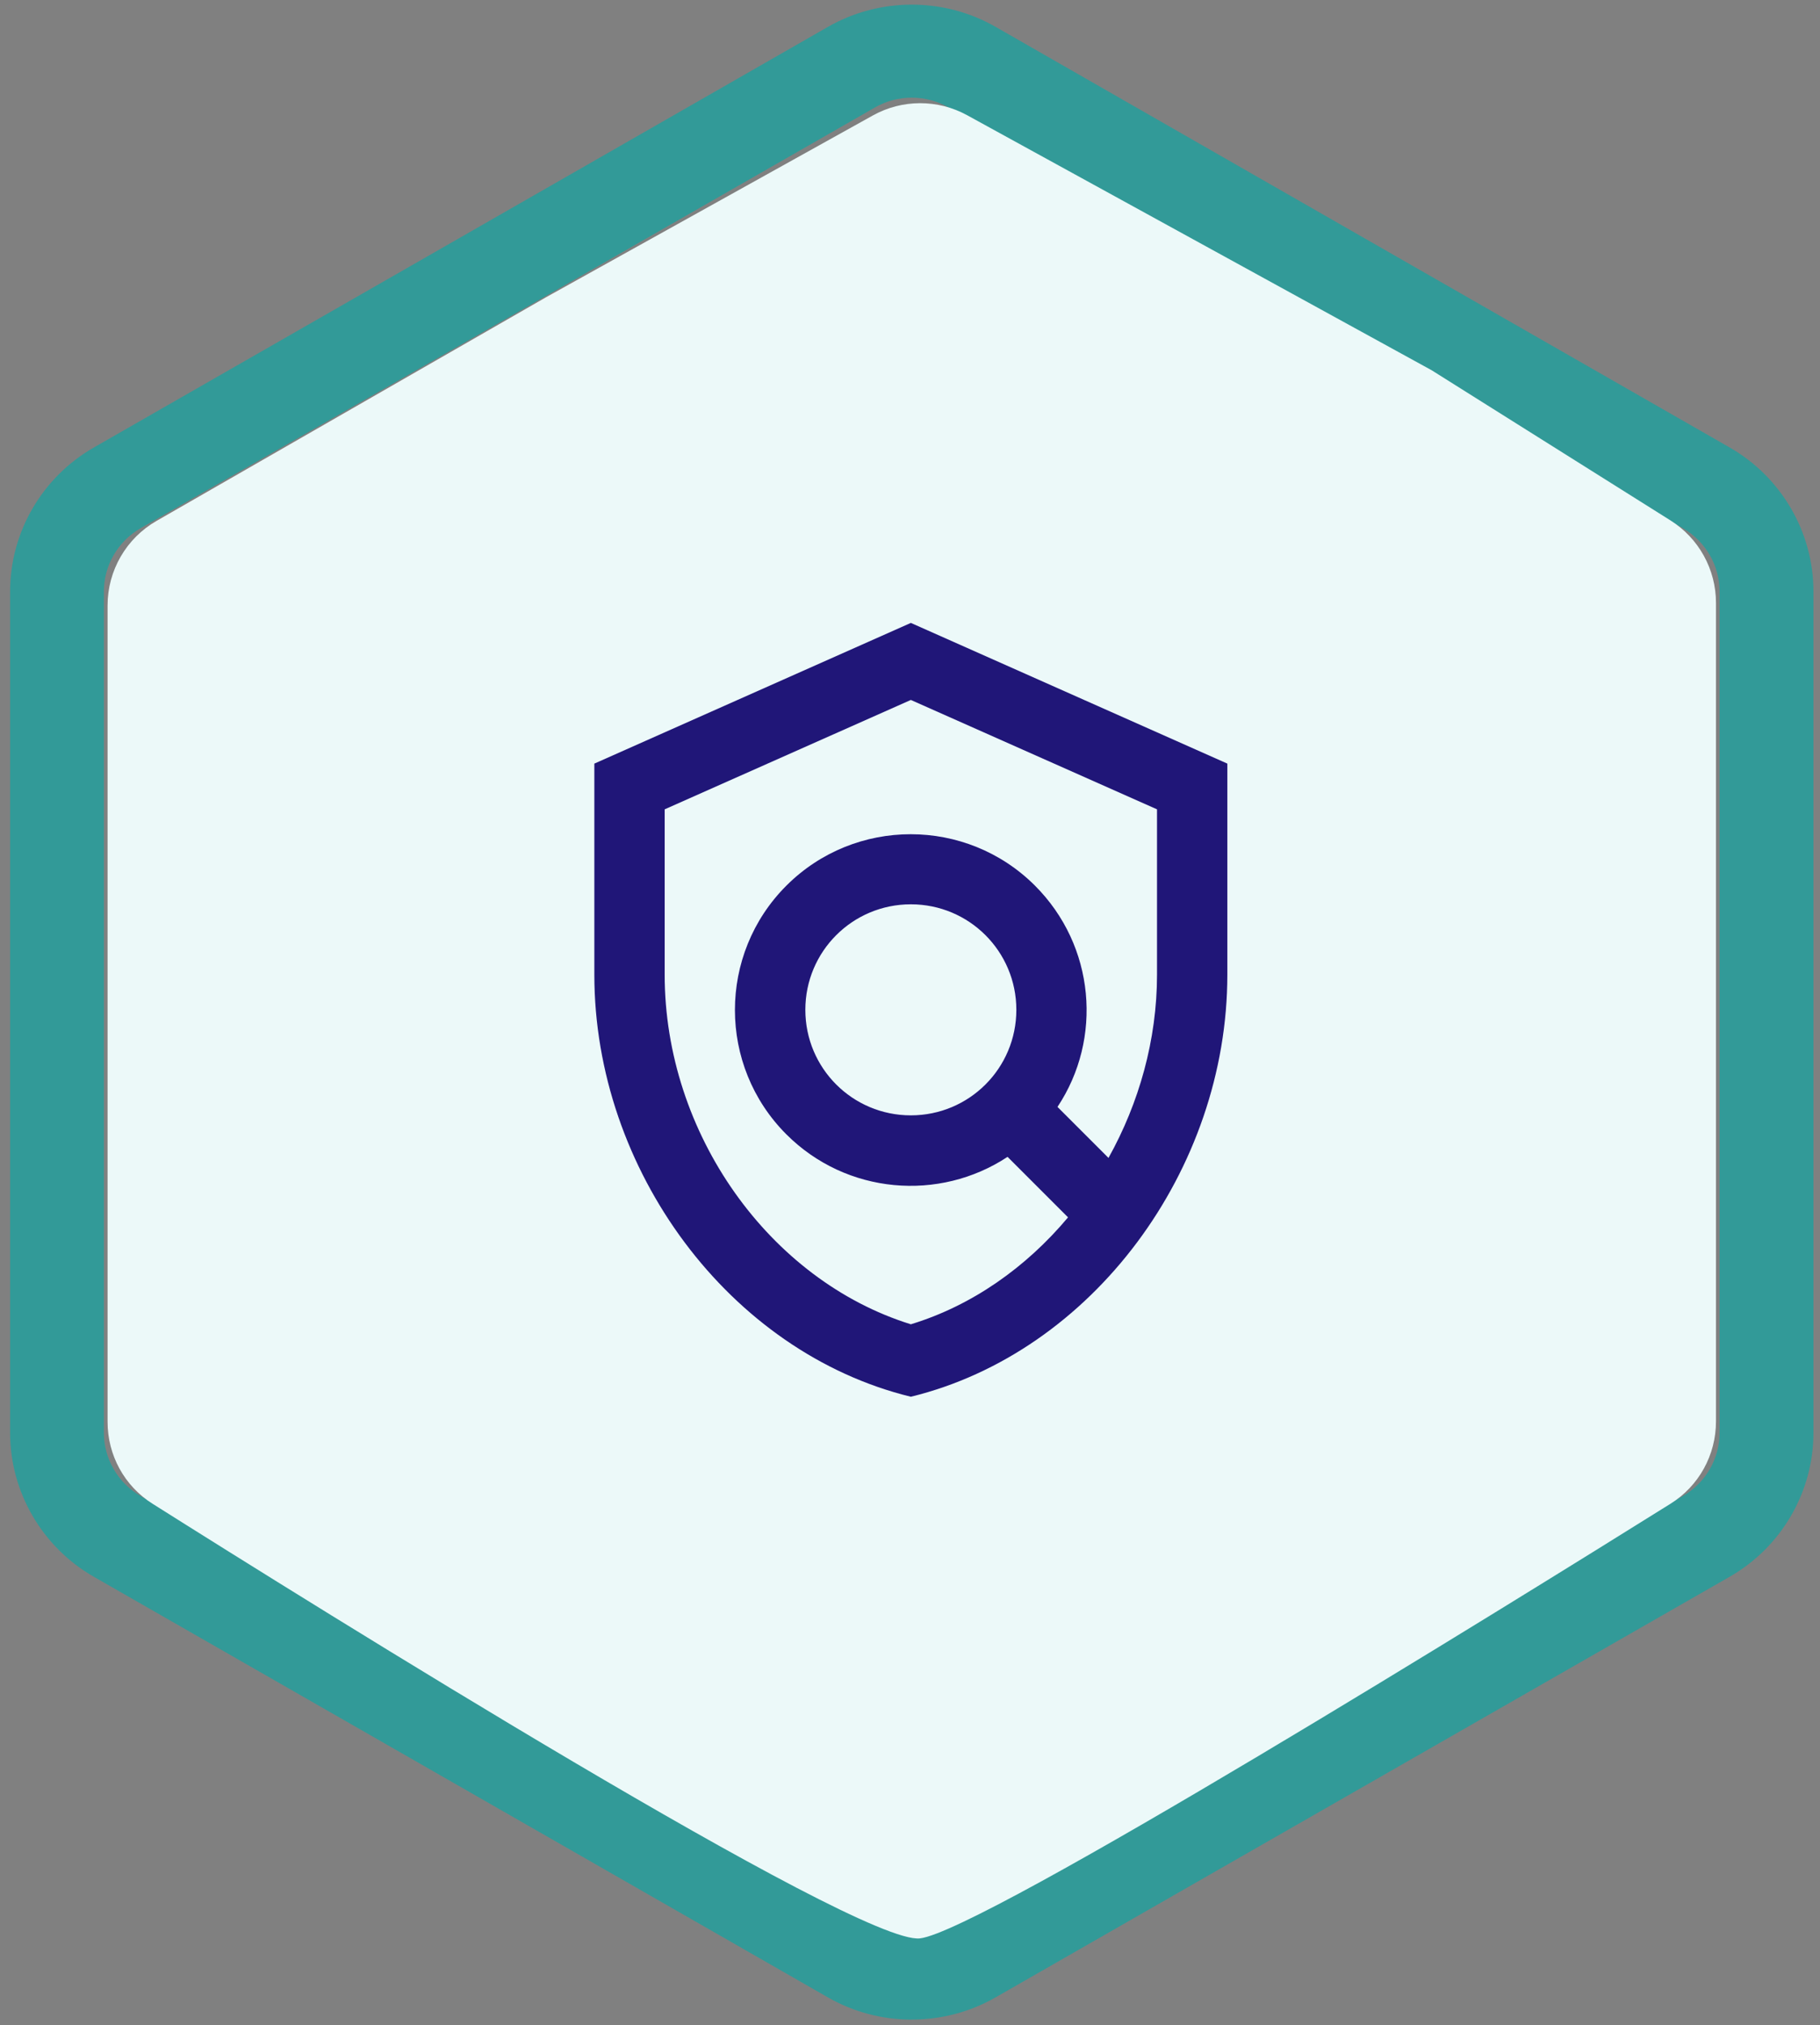 <svg width="151" height="168" viewBox="0 0 151 168" fill="none" xmlns="http://www.w3.org/2000/svg">
<rect x="0" y="0" width="151" height="168" fill="#808080" stroke="none"/>
<path d="M75.647 167.528C73.246 167.528 70.841 166.914 68.699 165.687L7.786 130.793C3.502 128.339 0.838 123.764 0.838 118.853V49.06C0.838 44.148 3.498 39.574 7.786 37.12L68.699 2.225C72.983 -0.228 78.308 -0.228 82.596 2.225L143.509 37.12C147.793 39.574 150.457 44.148 150.457 49.06V118.849C150.457 123.76 147.797 128.335 143.509 130.789L82.596 165.683C80.454 166.91 78.049 167.524 75.647 167.524V167.528ZM75.647 8.102C74.591 8.102 73.534 8.372 72.592 8.914L11.675 43.808C9.788 44.889 8.619 46.899 8.619 49.06V118.849C8.619 121.01 9.792 123.02 11.675 124.101L72.588 158.995C74.475 160.075 76.816 160.075 78.699 158.995L139.612 124.101C141.499 123.02 142.668 121.01 142.668 118.849V49.06C142.668 46.899 141.495 44.889 139.612 43.808L78.703 8.914C77.761 8.375 76.704 8.102 75.647 8.102Z" fill="#329A98"/>
<path d="M72.416 9.579C74.847 8.227 77.801 8.219 80.239 9.557L118.781 30.713L138.586 43.163C140.941 44.642 142.37 47.228 142.37 50.01V89.348V117.906C142.37 120.686 140.956 123.262 138.598 124.734C125.35 133.009 81.463 160.217 76.321 160.788C71.163 161.361 26.035 133.176 12.651 124.732C10.314 123.258 8.925 120.7 8.925 117.937V89.348V50.223C8.925 47.327 10.474 44.651 12.986 43.209L45.319 24.648L72.416 9.579Z" fill="#ECF9F9"/>
<g clip-path="url(#clip0_14_6613)">
<path d="M75.57 51.67L49.311 63.341V80.847C49.311 97.04 60.515 112.183 75.57 115.859C90.625 112.183 101.829 97.04 101.829 80.847V63.341L75.57 51.67ZM95.994 80.847C95.994 86.245 94.506 91.497 91.968 96.048L87.737 91.818C91.501 86.157 90.859 78.455 85.87 73.465C80.18 67.776 70.931 67.776 65.242 73.465C59.552 79.155 59.552 88.404 65.242 94.093C70.231 99.083 77.933 99.695 83.594 95.961L88.612 100.979C85.14 105.122 80.647 108.303 75.57 109.849C63.841 106.202 55.146 94.035 55.146 80.847V67.134L75.57 58.06L95.994 67.134V80.847ZM75.57 92.518C70.727 92.518 66.817 88.608 66.817 83.765C66.817 78.921 70.727 75.012 75.57 75.012C80.413 75.012 84.323 78.921 84.323 83.765C84.323 88.608 80.413 92.518 75.57 92.518Z" fill="#201678"/>
</g>
<defs>
<clipPath id="clip0_14_6613">
<rect width="70.024" height="70.024" fill="white" transform="translate(40.558 48.753)"/>
</clipPath>
</defs>
</svg>
